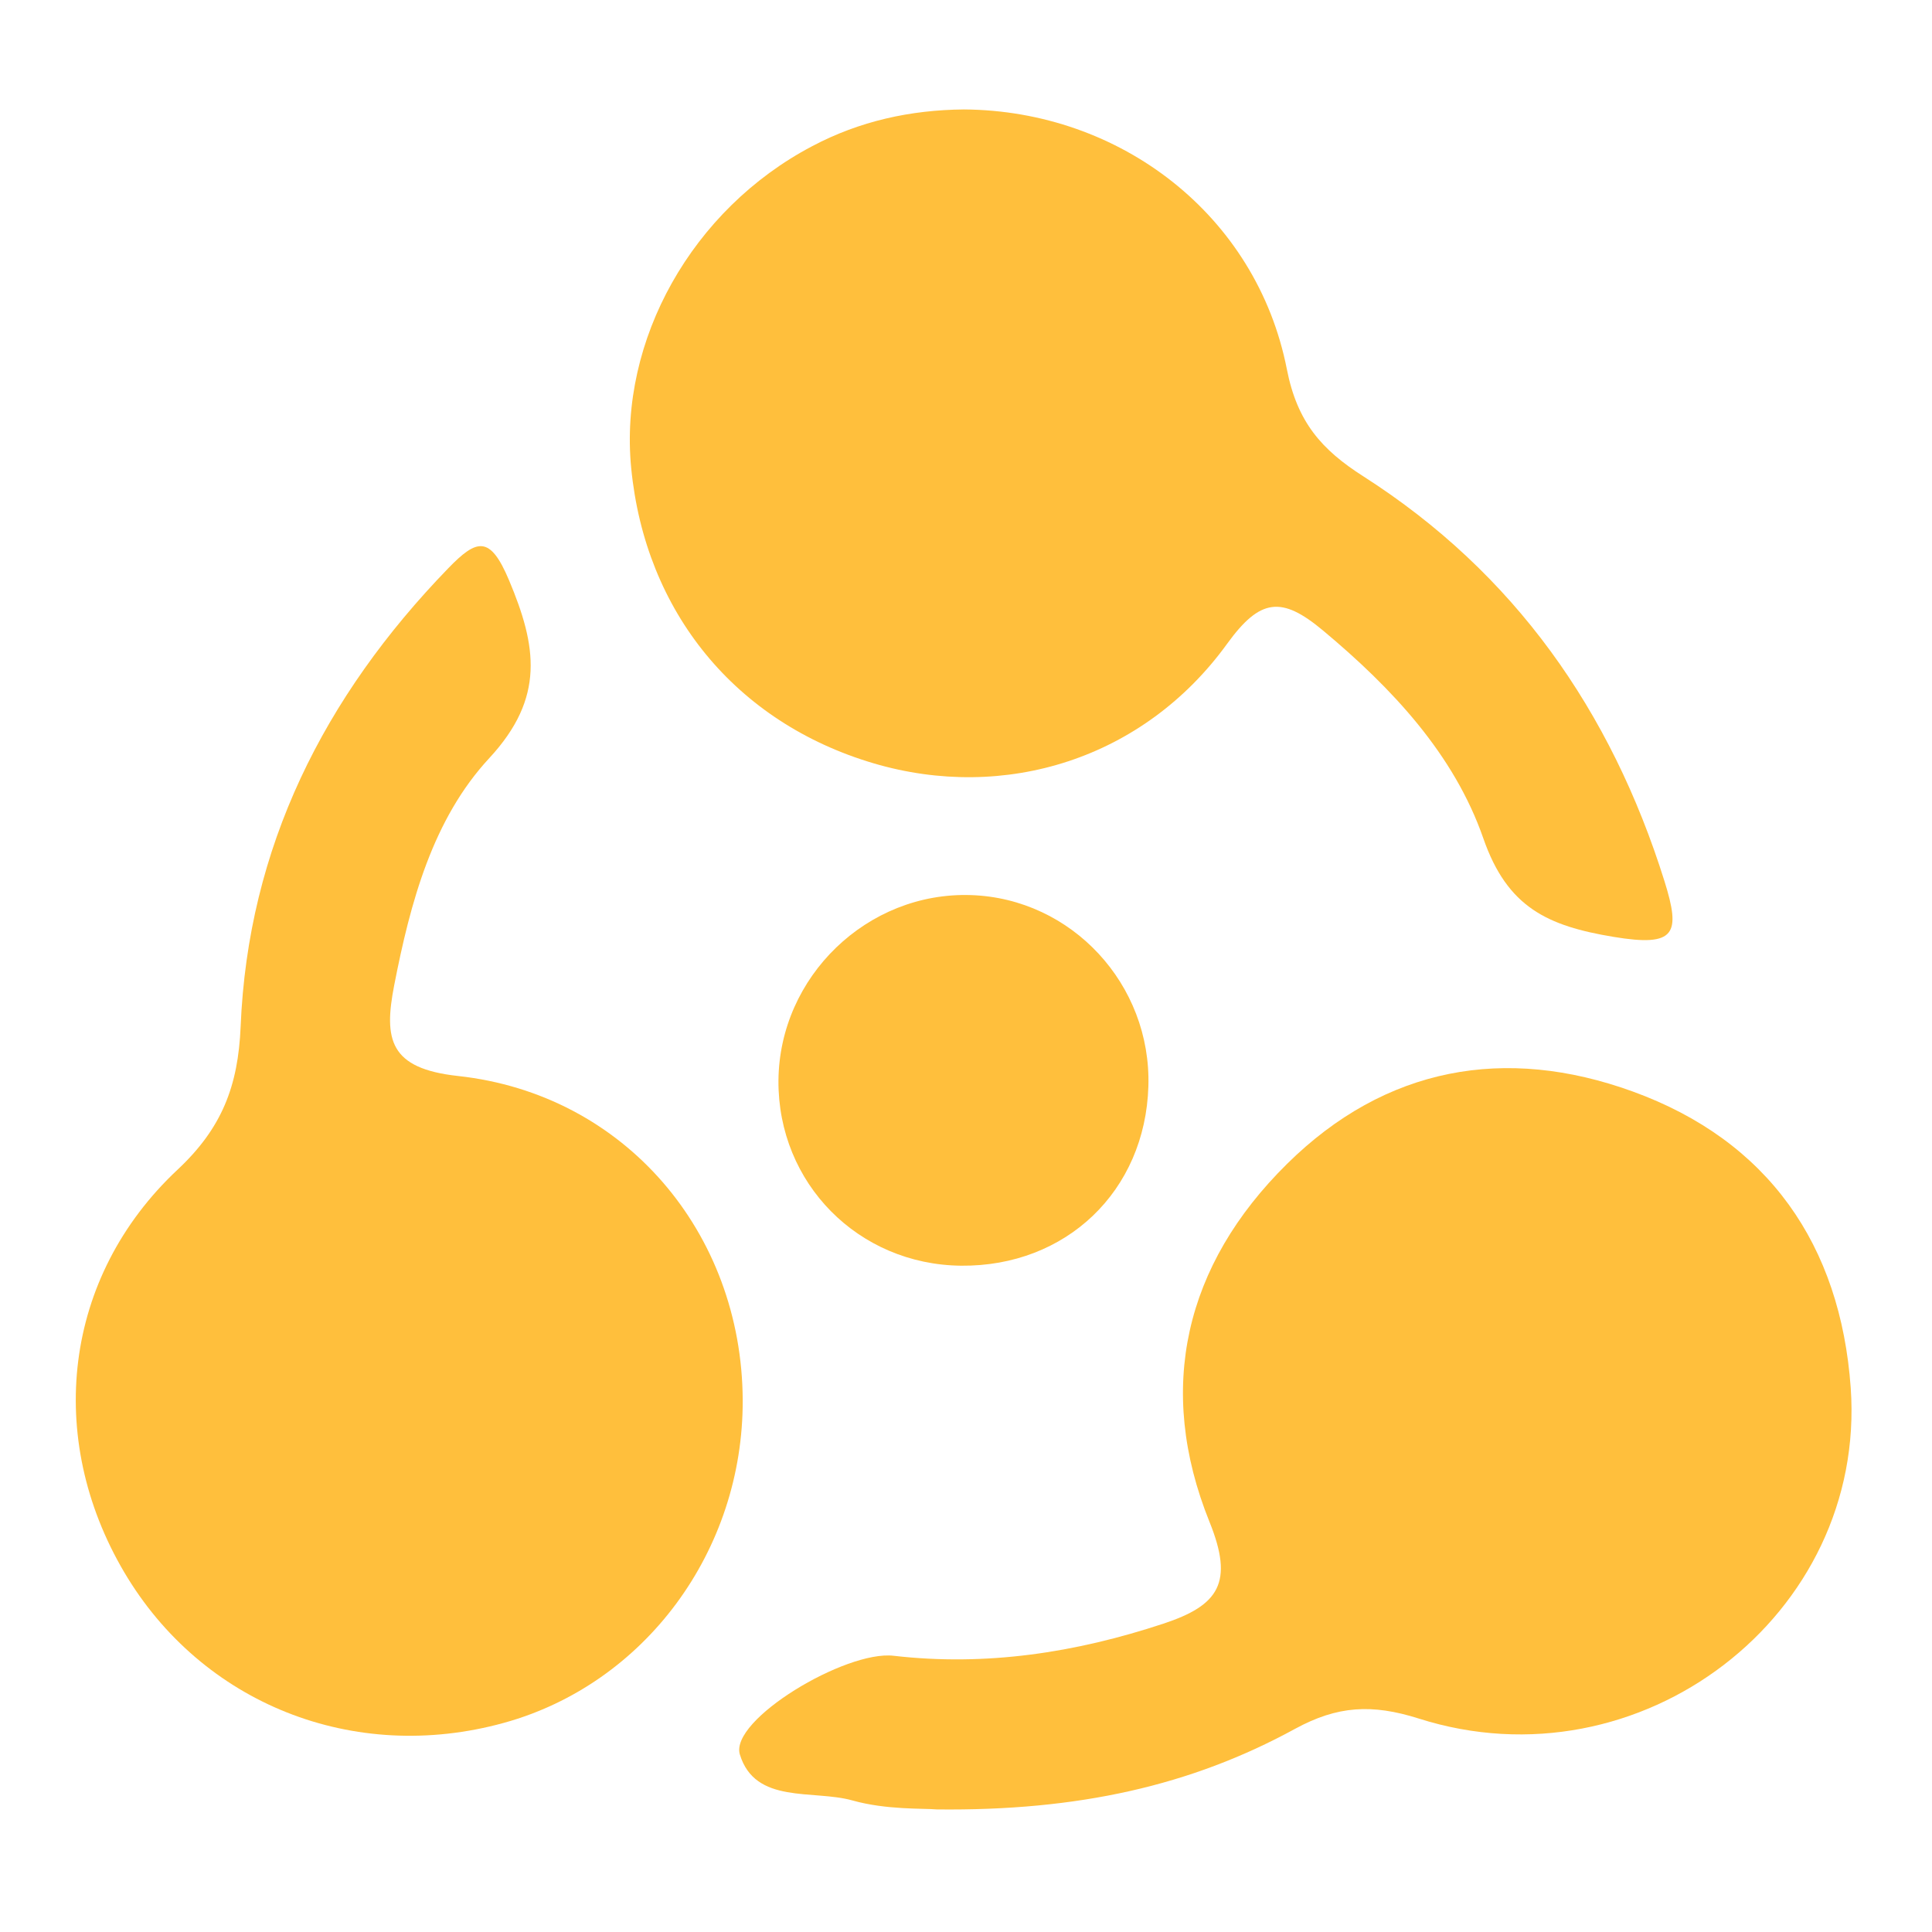 <?xml version="1.0" encoding="UTF-8"?> <svg xmlns="http://www.w3.org/2000/svg" width="40" height="40" viewBox="0 0 40 40" fill="none"> <path d="M15.377 28.982C15.39 32.107 13.354 34.864 10.432 35.67C7.324 36.528 4.179 35.277 2.57 32.548C0.933 29.768 1.305 26.439 3.676 24.217C4.596 23.356 4.93 22.484 4.982 21.257C5.133 17.543 6.708 14.421 9.278 11.768C9.874 11.152 10.146 11.079 10.539 12.013C11.111 13.374 11.29 14.442 10.133 15.693C8.958 16.957 8.496 18.684 8.162 20.396C7.941 21.526 8.065 22.122 9.481 22.277C12.941 22.653 15.359 25.526 15.377 28.982Z" fill="#FFBF3C"></path> <path d="M19.956 2.266C23.194 2.287 26.016 4.454 26.643 7.644C26.857 8.74 27.363 9.312 28.228 9.863C31.353 11.862 33.355 14.715 34.461 18.243C34.802 19.335 34.695 19.611 33.407 19.397C32.039 19.17 31.209 18.787 30.712 17.361C30.106 15.617 28.824 14.249 27.387 13.05C26.536 12.341 26.092 12.382 25.406 13.329C23.68 15.714 20.803 16.606 18.085 15.803C15.232 14.959 13.357 12.671 13.068 9.688C12.81 7.038 14.333 4.333 16.813 3.028C17.795 2.507 18.85 2.276 19.956 2.266Z" fill="#FFBF3C"></path> <path d="M19.391 37.462C19.122 37.437 18.354 37.475 17.647 37.276C16.834 37.048 15.635 37.362 15.318 36.325C15.101 35.608 17.509 34.164 18.502 34.281C20.414 34.502 22.264 34.219 24.087 33.616C25.234 33.237 25.551 32.769 25.041 31.508C23.928 28.748 24.528 26.188 26.647 24.097C28.68 22.088 31.164 21.64 33.803 22.598C36.614 23.618 38.106 25.781 38.317 28.731C38.651 33.441 33.958 37.041 29.372 35.58C28.404 35.274 27.691 35.315 26.812 35.794C24.662 36.969 22.323 37.496 19.391 37.462Z" fill="#FFBF3C"></path> <path d="M19.9 26.205C17.768 26.184 16.104 24.496 16.117 22.374C16.134 20.22 17.957 18.46 20.104 18.532C22.188 18.601 23.839 20.379 23.776 22.491C23.711 24.658 22.075 26.226 19.897 26.205H19.9Z" fill="#FFBF3C"></path> </svg> 